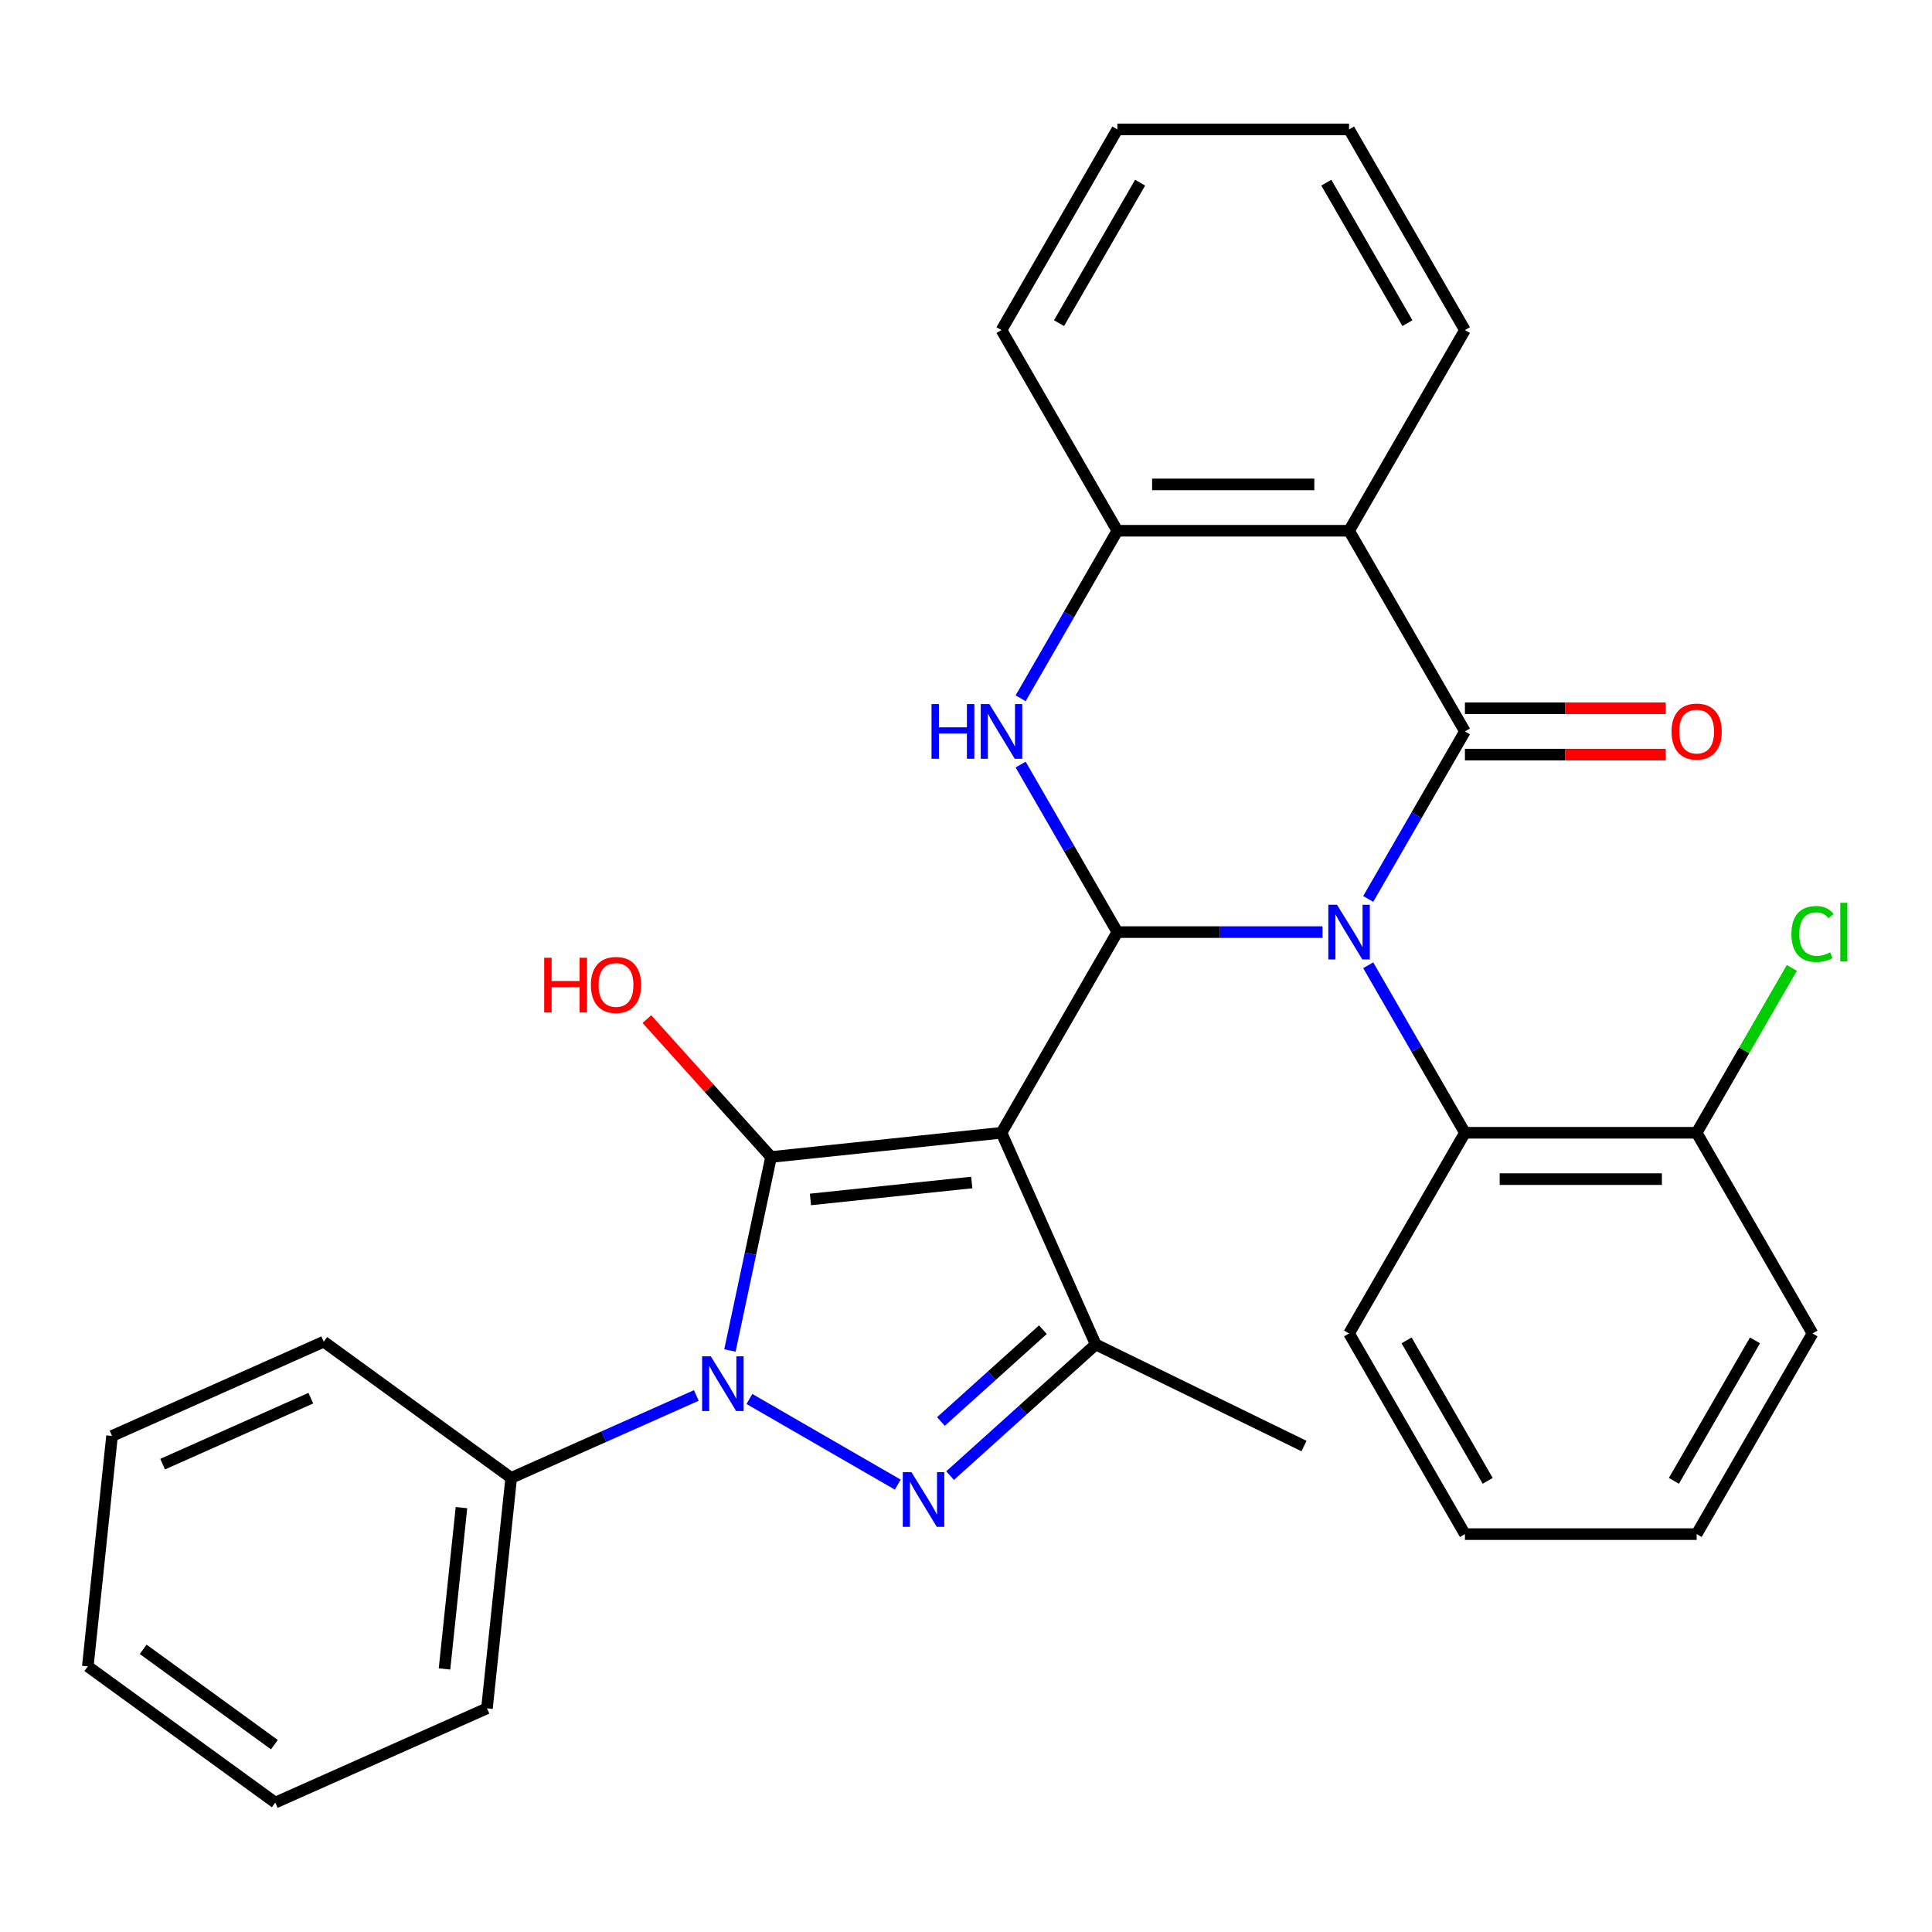 <?xml version='1.0' encoding='iso-8859-1'?>
<svg version='1.1' baseProfile='full'
              xmlns='http://www.w3.org/2000/svg'
                      xmlns:rdkit='http://www.rdkit.org/xml'
                      xmlns:xlink='http://www.w3.org/1999/xlink'
                  xml:space='preserve'
width='1000px' height='1000px' viewBox='0 0 1000 1000'>
<!-- END OF HEADER -->
<rect style='opacity:1.0;fill:#FFFFFF;stroke:none' width='1000' height='1000' x='0' y='0'> </rect>
<path class='bond-1' d='M 684.539,482.454 L 631.44,482.454' style='fill:none;fill-rule:evenodd;stroke:#0000FF;stroke-width:6px;stroke-linecap:butt;stroke-linejoin:miter;stroke-opacity:1' />
<path class='bond-1' d='M 631.44,482.454 L 578.341,482.454' style='fill:none;fill-rule:evenodd;stroke:#000000;stroke-width:6px;stroke-linecap:butt;stroke-linejoin:miter;stroke-opacity:1' />
<path class='bond-3' d='M 708.184,465.295 L 733.215,421.94' style='fill:none;fill-rule:evenodd;stroke:#0000FF;stroke-width:6px;stroke-linecap:butt;stroke-linejoin:miter;stroke-opacity:1' />
<path class='bond-3' d='M 733.215,421.94 L 758.246,378.585' style='fill:none;fill-rule:evenodd;stroke:#000000;stroke-width:6px;stroke-linecap:butt;stroke-linejoin:miter;stroke-opacity:1' />
<path class='bond-10' d='M 708.184,499.612 L 733.215,542.967' style='fill:none;fill-rule:evenodd;stroke:#0000FF;stroke-width:6px;stroke-linecap:butt;stroke-linejoin:miter;stroke-opacity:1' />
<path class='bond-10' d='M 733.215,542.967 L 758.246,586.322' style='fill:none;fill-rule:evenodd;stroke:#000000;stroke-width:6px;stroke-linecap:butt;stroke-linejoin:miter;stroke-opacity:1' />
<path class='bond-0' d='M 518.373,586.322 L 578.341,482.454' style='fill:none;fill-rule:evenodd;stroke:#000000;stroke-width:6px;stroke-linecap:butt;stroke-linejoin:miter;stroke-opacity:1' />
<path class='bond-2' d='M 518.373,586.322 L 399.093,598.858' style='fill:none;fill-rule:evenodd;stroke:#000000;stroke-width:6px;stroke-linecap:butt;stroke-linejoin:miter;stroke-opacity:1' />
<path class='bond-2' d='M 502.988,612.058 L 419.493,620.834' style='fill:none;fill-rule:evenodd;stroke:#000000;stroke-width:6px;stroke-linecap:butt;stroke-linejoin:miter;stroke-opacity:1' />
<path class='bond-7' d='M 518.373,586.322 L 567.155,695.889' style='fill:none;fill-rule:evenodd;stroke:#000000;stroke-width:6px;stroke-linecap:butt;stroke-linejoin:miter;stroke-opacity:1' />
<path class='bond-6' d='M 578.341,482.454 L 553.31,439.099' style='fill:none;fill-rule:evenodd;stroke:#000000;stroke-width:6px;stroke-linecap:butt;stroke-linejoin:miter;stroke-opacity:1' />
<path class='bond-6' d='M 553.31,439.099 L 528.279,395.744' style='fill:none;fill-rule:evenodd;stroke:#0000FF;stroke-width:6px;stroke-linecap:butt;stroke-linejoin:miter;stroke-opacity:1' />
<path class='bond-4' d='M 399.093,598.858 L 388.449,648.937' style='fill:none;fill-rule:evenodd;stroke:#000000;stroke-width:6px;stroke-linecap:butt;stroke-linejoin:miter;stroke-opacity:1' />
<path class='bond-4' d='M 388.449,648.937 L 377.804,699.016' style='fill:none;fill-rule:evenodd;stroke:#0000FF;stroke-width:6px;stroke-linecap:butt;stroke-linejoin:miter;stroke-opacity:1' />
<path class='bond-14' d='M 399.093,598.858 L 366.961,563.173' style='fill:none;fill-rule:evenodd;stroke:#000000;stroke-width:6px;stroke-linecap:butt;stroke-linejoin:miter;stroke-opacity:1' />
<path class='bond-14' d='M 366.961,563.173 L 334.83,527.487' style='fill:none;fill-rule:evenodd;stroke:#FF0000;stroke-width:6px;stroke-linecap:butt;stroke-linejoin:miter;stroke-opacity:1' />
<path class='bond-8' d='M 758.246,378.585 L 698.278,274.717' style='fill:none;fill-rule:evenodd;stroke:#000000;stroke-width:6px;stroke-linecap:butt;stroke-linejoin:miter;stroke-opacity:1' />
<path class='bond-11' d='M 758.246,390.579 L 810.215,390.579' style='fill:none;fill-rule:evenodd;stroke:#000000;stroke-width:6px;stroke-linecap:butt;stroke-linejoin:miter;stroke-opacity:1' />
<path class='bond-11' d='M 810.215,390.579 L 862.184,390.579' style='fill:none;fill-rule:evenodd;stroke:#FF0000;stroke-width:6px;stroke-linecap:butt;stroke-linejoin:miter;stroke-opacity:1' />
<path class='bond-11' d='M 758.246,366.592 L 810.215,366.592' style='fill:none;fill-rule:evenodd;stroke:#000000;stroke-width:6px;stroke-linecap:butt;stroke-linejoin:miter;stroke-opacity:1' />
<path class='bond-11' d='M 810.215,366.592 L 862.184,366.592' style='fill:none;fill-rule:evenodd;stroke:#FF0000;stroke-width:6px;stroke-linecap:butt;stroke-linejoin:miter;stroke-opacity:1' />
<path class='bond-12' d='M 360.419,722.291 L 312.504,743.624' style='fill:none;fill-rule:evenodd;stroke:#0000FF;stroke-width:6px;stroke-linecap:butt;stroke-linejoin:miter;stroke-opacity:1' />
<path class='bond-12' d='M 312.504,743.624 L 264.59,764.957' style='fill:none;fill-rule:evenodd;stroke:#000000;stroke-width:6px;stroke-linecap:butt;stroke-linejoin:miter;stroke-opacity:1' />
<path class='bond-32' d='M 387.895,724.106 L 464.683,768.439' style='fill:none;fill-rule:evenodd;stroke:#0000FF;stroke-width:6px;stroke-linecap:butt;stroke-linejoin:miter;stroke-opacity:1' />
<path class='bond-5' d='M 491.764,763.772 L 529.459,729.831' style='fill:none;fill-rule:evenodd;stroke:#0000FF;stroke-width:6px;stroke-linecap:butt;stroke-linejoin:miter;stroke-opacity:1' />
<path class='bond-5' d='M 529.459,729.831 L 567.155,695.889' style='fill:none;fill-rule:evenodd;stroke:#000000;stroke-width:6px;stroke-linecap:butt;stroke-linejoin:miter;stroke-opacity:1' />
<path class='bond-5' d='M 487.022,735.764 L 513.409,712.005' style='fill:none;fill-rule:evenodd;stroke:#0000FF;stroke-width:6px;stroke-linecap:butt;stroke-linejoin:miter;stroke-opacity:1' />
<path class='bond-5' d='M 513.409,712.005 L 539.796,688.246' style='fill:none;fill-rule:evenodd;stroke:#000000;stroke-width:6px;stroke-linecap:butt;stroke-linejoin:miter;stroke-opacity:1' />
<path class='bond-30' d='M 528.279,361.427 L 553.31,318.072' style='fill:none;fill-rule:evenodd;stroke:#0000FF;stroke-width:6px;stroke-linecap:butt;stroke-linejoin:miter;stroke-opacity:1' />
<path class='bond-30' d='M 553.31,318.072 L 578.341,274.717' style='fill:none;fill-rule:evenodd;stroke:#000000;stroke-width:6px;stroke-linecap:butt;stroke-linejoin:miter;stroke-opacity:1' />
<path class='bond-17' d='M 567.155,695.889 L 674.951,748.472' style='fill:none;fill-rule:evenodd;stroke:#000000;stroke-width:6px;stroke-linecap:butt;stroke-linejoin:miter;stroke-opacity:1' />
<path class='bond-9' d='M 698.278,274.717 L 578.341,274.717' style='fill:none;fill-rule:evenodd;stroke:#000000;stroke-width:6px;stroke-linecap:butt;stroke-linejoin:miter;stroke-opacity:1' />
<path class='bond-9' d='M 680.287,250.73 L 596.332,250.73' style='fill:none;fill-rule:evenodd;stroke:#000000;stroke-width:6px;stroke-linecap:butt;stroke-linejoin:miter;stroke-opacity:1' />
<path class='bond-16' d='M 698.278,274.717 L 758.246,170.849' style='fill:none;fill-rule:evenodd;stroke:#000000;stroke-width:6px;stroke-linecap:butt;stroke-linejoin:miter;stroke-opacity:1' />
<path class='bond-19' d='M 578.341,274.717 L 518.373,170.849' style='fill:none;fill-rule:evenodd;stroke:#000000;stroke-width:6px;stroke-linecap:butt;stroke-linejoin:miter;stroke-opacity:1' />
<path class='bond-13' d='M 758.246,586.322 L 878.182,586.322' style='fill:none;fill-rule:evenodd;stroke:#000000;stroke-width:6px;stroke-linecap:butt;stroke-linejoin:miter;stroke-opacity:1' />
<path class='bond-13' d='M 776.236,610.309 L 860.192,610.309' style='fill:none;fill-rule:evenodd;stroke:#000000;stroke-width:6px;stroke-linecap:butt;stroke-linejoin:miter;stroke-opacity:1' />
<path class='bond-18' d='M 758.246,586.322 L 698.278,690.19' style='fill:none;fill-rule:evenodd;stroke:#000000;stroke-width:6px;stroke-linecap:butt;stroke-linejoin:miter;stroke-opacity:1' />
<path class='bond-20' d='M 264.59,764.957 L 252.053,884.236' style='fill:none;fill-rule:evenodd;stroke:#000000;stroke-width:6px;stroke-linecap:butt;stroke-linejoin:miter;stroke-opacity:1' />
<path class='bond-20' d='M 238.853,780.341 L 230.077,863.837' style='fill:none;fill-rule:evenodd;stroke:#000000;stroke-width:6px;stroke-linecap:butt;stroke-linejoin:miter;stroke-opacity:1' />
<path class='bond-21' d='M 264.59,764.957 L 167.559,694.46' style='fill:none;fill-rule:evenodd;stroke:#000000;stroke-width:6px;stroke-linecap:butt;stroke-linejoin:miter;stroke-opacity:1' />
<path class='bond-15' d='M 878.182,586.322 L 902.815,543.657' style='fill:none;fill-rule:evenodd;stroke:#000000;stroke-width:6px;stroke-linecap:butt;stroke-linejoin:miter;stroke-opacity:1' />
<path class='bond-15' d='M 902.815,543.657 L 927.448,500.992' style='fill:none;fill-rule:evenodd;stroke:#00CC00;stroke-width:6px;stroke-linecap:butt;stroke-linejoin:miter;stroke-opacity:1' />
<path class='bond-22' d='M 878.182,586.322 L 938.151,690.19' style='fill:none;fill-rule:evenodd;stroke:#000000;stroke-width:6px;stroke-linecap:butt;stroke-linejoin:miter;stroke-opacity:1' />
<path class='bond-23' d='M 758.246,170.849 L 698.278,66.981' style='fill:none;fill-rule:evenodd;stroke:#000000;stroke-width:6px;stroke-linecap:butt;stroke-linejoin:miter;stroke-opacity:1' />
<path class='bond-23' d='M 728.477,167.263 L 686.499,94.555' style='fill:none;fill-rule:evenodd;stroke:#000000;stroke-width:6px;stroke-linecap:butt;stroke-linejoin:miter;stroke-opacity:1' />
<path class='bond-24' d='M 698.278,690.19 L 758.246,794.058' style='fill:none;fill-rule:evenodd;stroke:#000000;stroke-width:6px;stroke-linecap:butt;stroke-linejoin:miter;stroke-opacity:1' />
<path class='bond-24' d='M 728.046,693.776 L 770.024,766.484' style='fill:none;fill-rule:evenodd;stroke:#000000;stroke-width:6px;stroke-linecap:butt;stroke-linejoin:miter;stroke-opacity:1' />
<path class='bond-33' d='M 518.373,170.849 L 578.341,66.981' style='fill:none;fill-rule:evenodd;stroke:#000000;stroke-width:6px;stroke-linecap:butt;stroke-linejoin:miter;stroke-opacity:1' />
<path class='bond-33' d='M 548.142,167.263 L 590.119,94.555' style='fill:none;fill-rule:evenodd;stroke:#000000;stroke-width:6px;stroke-linecap:butt;stroke-linejoin:miter;stroke-opacity:1' />
<path class='bond-26' d='M 252.053,884.236 L 142.485,933.019' style='fill:none;fill-rule:evenodd;stroke:#000000;stroke-width:6px;stroke-linecap:butt;stroke-linejoin:miter;stroke-opacity:1' />
<path class='bond-28' d='M 167.559,694.46 L 57.991,743.242' style='fill:none;fill-rule:evenodd;stroke:#000000;stroke-width:6px;stroke-linecap:butt;stroke-linejoin:miter;stroke-opacity:1' />
<path class='bond-28' d='M 160.88,723.691 L 84.183,757.838' style='fill:none;fill-rule:evenodd;stroke:#000000;stroke-width:6px;stroke-linecap:butt;stroke-linejoin:miter;stroke-opacity:1' />
<path class='bond-31' d='M 938.151,690.19 L 878.182,794.058' style='fill:none;fill-rule:evenodd;stroke:#000000;stroke-width:6px;stroke-linecap:butt;stroke-linejoin:miter;stroke-opacity:1' />
<path class='bond-31' d='M 908.382,693.776 L 866.404,766.484' style='fill:none;fill-rule:evenodd;stroke:#000000;stroke-width:6px;stroke-linecap:butt;stroke-linejoin:miter;stroke-opacity:1' />
<path class='bond-25' d='M 698.278,66.981 L 578.341,66.981' style='fill:none;fill-rule:evenodd;stroke:#000000;stroke-width:6px;stroke-linecap:butt;stroke-linejoin:miter;stroke-opacity:1' />
<path class='bond-27' d='M 758.246,794.058 L 878.182,794.058' style='fill:none;fill-rule:evenodd;stroke:#000000;stroke-width:6px;stroke-linecap:butt;stroke-linejoin:miter;stroke-opacity:1' />
<path class='bond-34' d='M 142.485,933.019 L 45.455,862.522' style='fill:none;fill-rule:evenodd;stroke:#000000;stroke-width:6px;stroke-linecap:butt;stroke-linejoin:miter;stroke-opacity:1' />
<path class='bond-34' d='M 142.03,903.038 L 74.109,853.69' style='fill:none;fill-rule:evenodd;stroke:#000000;stroke-width:6px;stroke-linecap:butt;stroke-linejoin:miter;stroke-opacity:1' />
<path class='bond-29' d='M 57.991,743.242 L 45.455,862.522' style='fill:none;fill-rule:evenodd;stroke:#000000;stroke-width:6px;stroke-linecap:butt;stroke-linejoin:miter;stroke-opacity:1' />
<path  class='atom-0' d='M 692.018 468.294
L 701.298 483.294
Q 702.218 484.774, 703.698 487.454
Q 705.178 490.134, 705.258 490.294
L 705.258 468.294
L 709.018 468.294
L 709.018 496.614
L 705.138 496.614
L 695.178 480.214
Q 694.018 478.294, 692.778 476.094
Q 691.578 473.894, 691.218 473.214
L 691.218 496.614
L 687.538 496.614
L 687.538 468.294
L 692.018 468.294
' fill='#0000FF'/>
<path  class='atom-5' d='M 367.897 702.014
L 377.177 717.014
Q 378.097 718.494, 379.577 721.174
Q 381.057 723.854, 381.137 724.014
L 381.137 702.014
L 384.897 702.014
L 384.897 730.334
L 381.017 730.334
L 371.057 713.934
Q 369.897 712.014, 368.657 709.814
Q 367.457 707.614, 367.097 706.934
L 367.097 730.334
L 363.417 730.334
L 363.417 702.014
L 367.897 702.014
' fill='#0000FF'/>
<path  class='atom-6' d='M 471.765 761.982
L 481.045 776.982
Q 481.965 778.462, 483.445 781.142
Q 484.925 783.822, 485.005 783.982
L 485.005 761.982
L 488.765 761.982
L 488.765 790.302
L 484.885 790.302
L 474.925 773.902
Q 473.765 771.982, 472.525 769.782
Q 471.325 767.582, 470.965 766.902
L 470.965 790.302
L 467.285 790.302
L 467.285 761.982
L 471.765 761.982
' fill='#0000FF'/>
<path  class='atom-7' d='M 482.153 364.425
L 485.993 364.425
L 485.993 376.465
L 500.473 376.465
L 500.473 364.425
L 504.313 364.425
L 504.313 392.745
L 500.473 392.745
L 500.473 379.665
L 485.993 379.665
L 485.993 392.745
L 482.153 392.745
L 482.153 364.425
' fill='#0000FF'/>
<path  class='atom-7' d='M 512.113 364.425
L 521.393 379.425
Q 522.313 380.905, 523.793 383.585
Q 525.273 386.265, 525.353 386.425
L 525.353 364.425
L 529.113 364.425
L 529.113 392.745
L 525.233 392.745
L 515.273 376.345
Q 514.113 374.425, 512.873 372.225
Q 511.673 370.025, 511.313 369.345
L 511.313 392.745
L 507.633 392.745
L 507.633 364.425
L 512.113 364.425
' fill='#0000FF'/>
<path  class='atom-12' d='M 865.182 378.665
Q 865.182 371.865, 868.542 368.065
Q 871.902 364.265, 878.182 364.265
Q 884.462 364.265, 887.822 368.065
Q 891.182 371.865, 891.182 378.665
Q 891.182 385.545, 887.782 389.465
Q 884.382 393.345, 878.182 393.345
Q 871.942 393.345, 868.542 389.465
Q 865.182 385.585, 865.182 378.665
M 878.182 390.145
Q 882.502 390.145, 884.822 387.265
Q 887.182 384.345, 887.182 378.665
Q 887.182 373.105, 884.822 370.305
Q 882.502 367.465, 878.182 367.465
Q 873.862 367.465, 871.502 370.265
Q 869.182 373.065, 869.182 378.665
Q 869.182 384.385, 871.502 387.265
Q 873.862 390.145, 878.182 390.145
' fill='#FF0000'/>
<path  class='atom-15' d='M 281.68 495.728
L 285.52 495.728
L 285.52 507.768
L 300 507.768
L 300 495.728
L 303.84 495.728
L 303.84 524.048
L 300 524.048
L 300 510.968
L 285.52 510.968
L 285.52 524.048
L 281.68 524.048
L 281.68 495.728
' fill='#FF0000'/>
<path  class='atom-15' d='M 305.84 509.808
Q 305.84 503.008, 309.2 499.208
Q 312.56 495.408, 318.84 495.408
Q 325.12 495.408, 328.48 499.208
Q 331.84 503.008, 331.84 509.808
Q 331.84 516.688, 328.44 520.608
Q 325.04 524.488, 318.84 524.488
Q 312.6 524.488, 309.2 520.608
Q 305.84 516.728, 305.84 509.808
M 318.84 521.288
Q 323.16 521.288, 325.48 518.408
Q 327.84 515.488, 327.84 509.808
Q 327.84 504.248, 325.48 501.448
Q 323.16 498.608, 318.84 498.608
Q 314.52 498.608, 312.16 501.408
Q 309.84 504.208, 309.84 509.808
Q 309.84 515.528, 312.16 518.408
Q 314.52 521.288, 318.84 521.288
' fill='#FF0000'/>
<path  class='atom-16' d='M 927.231 483.434
Q 927.231 476.394, 930.511 472.714
Q 933.831 468.994, 940.111 468.994
Q 945.951 468.994, 949.071 473.114
L 946.431 475.274
Q 944.151 472.274, 940.111 472.274
Q 935.831 472.274, 933.551 475.154
Q 931.311 477.994, 931.311 483.434
Q 931.311 489.034, 933.631 491.914
Q 935.991 494.794, 940.551 494.794
Q 943.671 494.794, 947.311 492.914
L 948.431 495.914
Q 946.951 496.874, 944.711 497.434
Q 942.471 497.994, 939.991 497.994
Q 933.831 497.994, 930.511 494.234
Q 927.231 490.474, 927.231 483.434
' fill='#00CC00'/>
<path  class='atom-16' d='M 952.511 467.274
L 956.191 467.274
L 956.191 497.634
L 952.511 497.634
L 952.511 467.274
' fill='#00CC00'/>
</svg>
